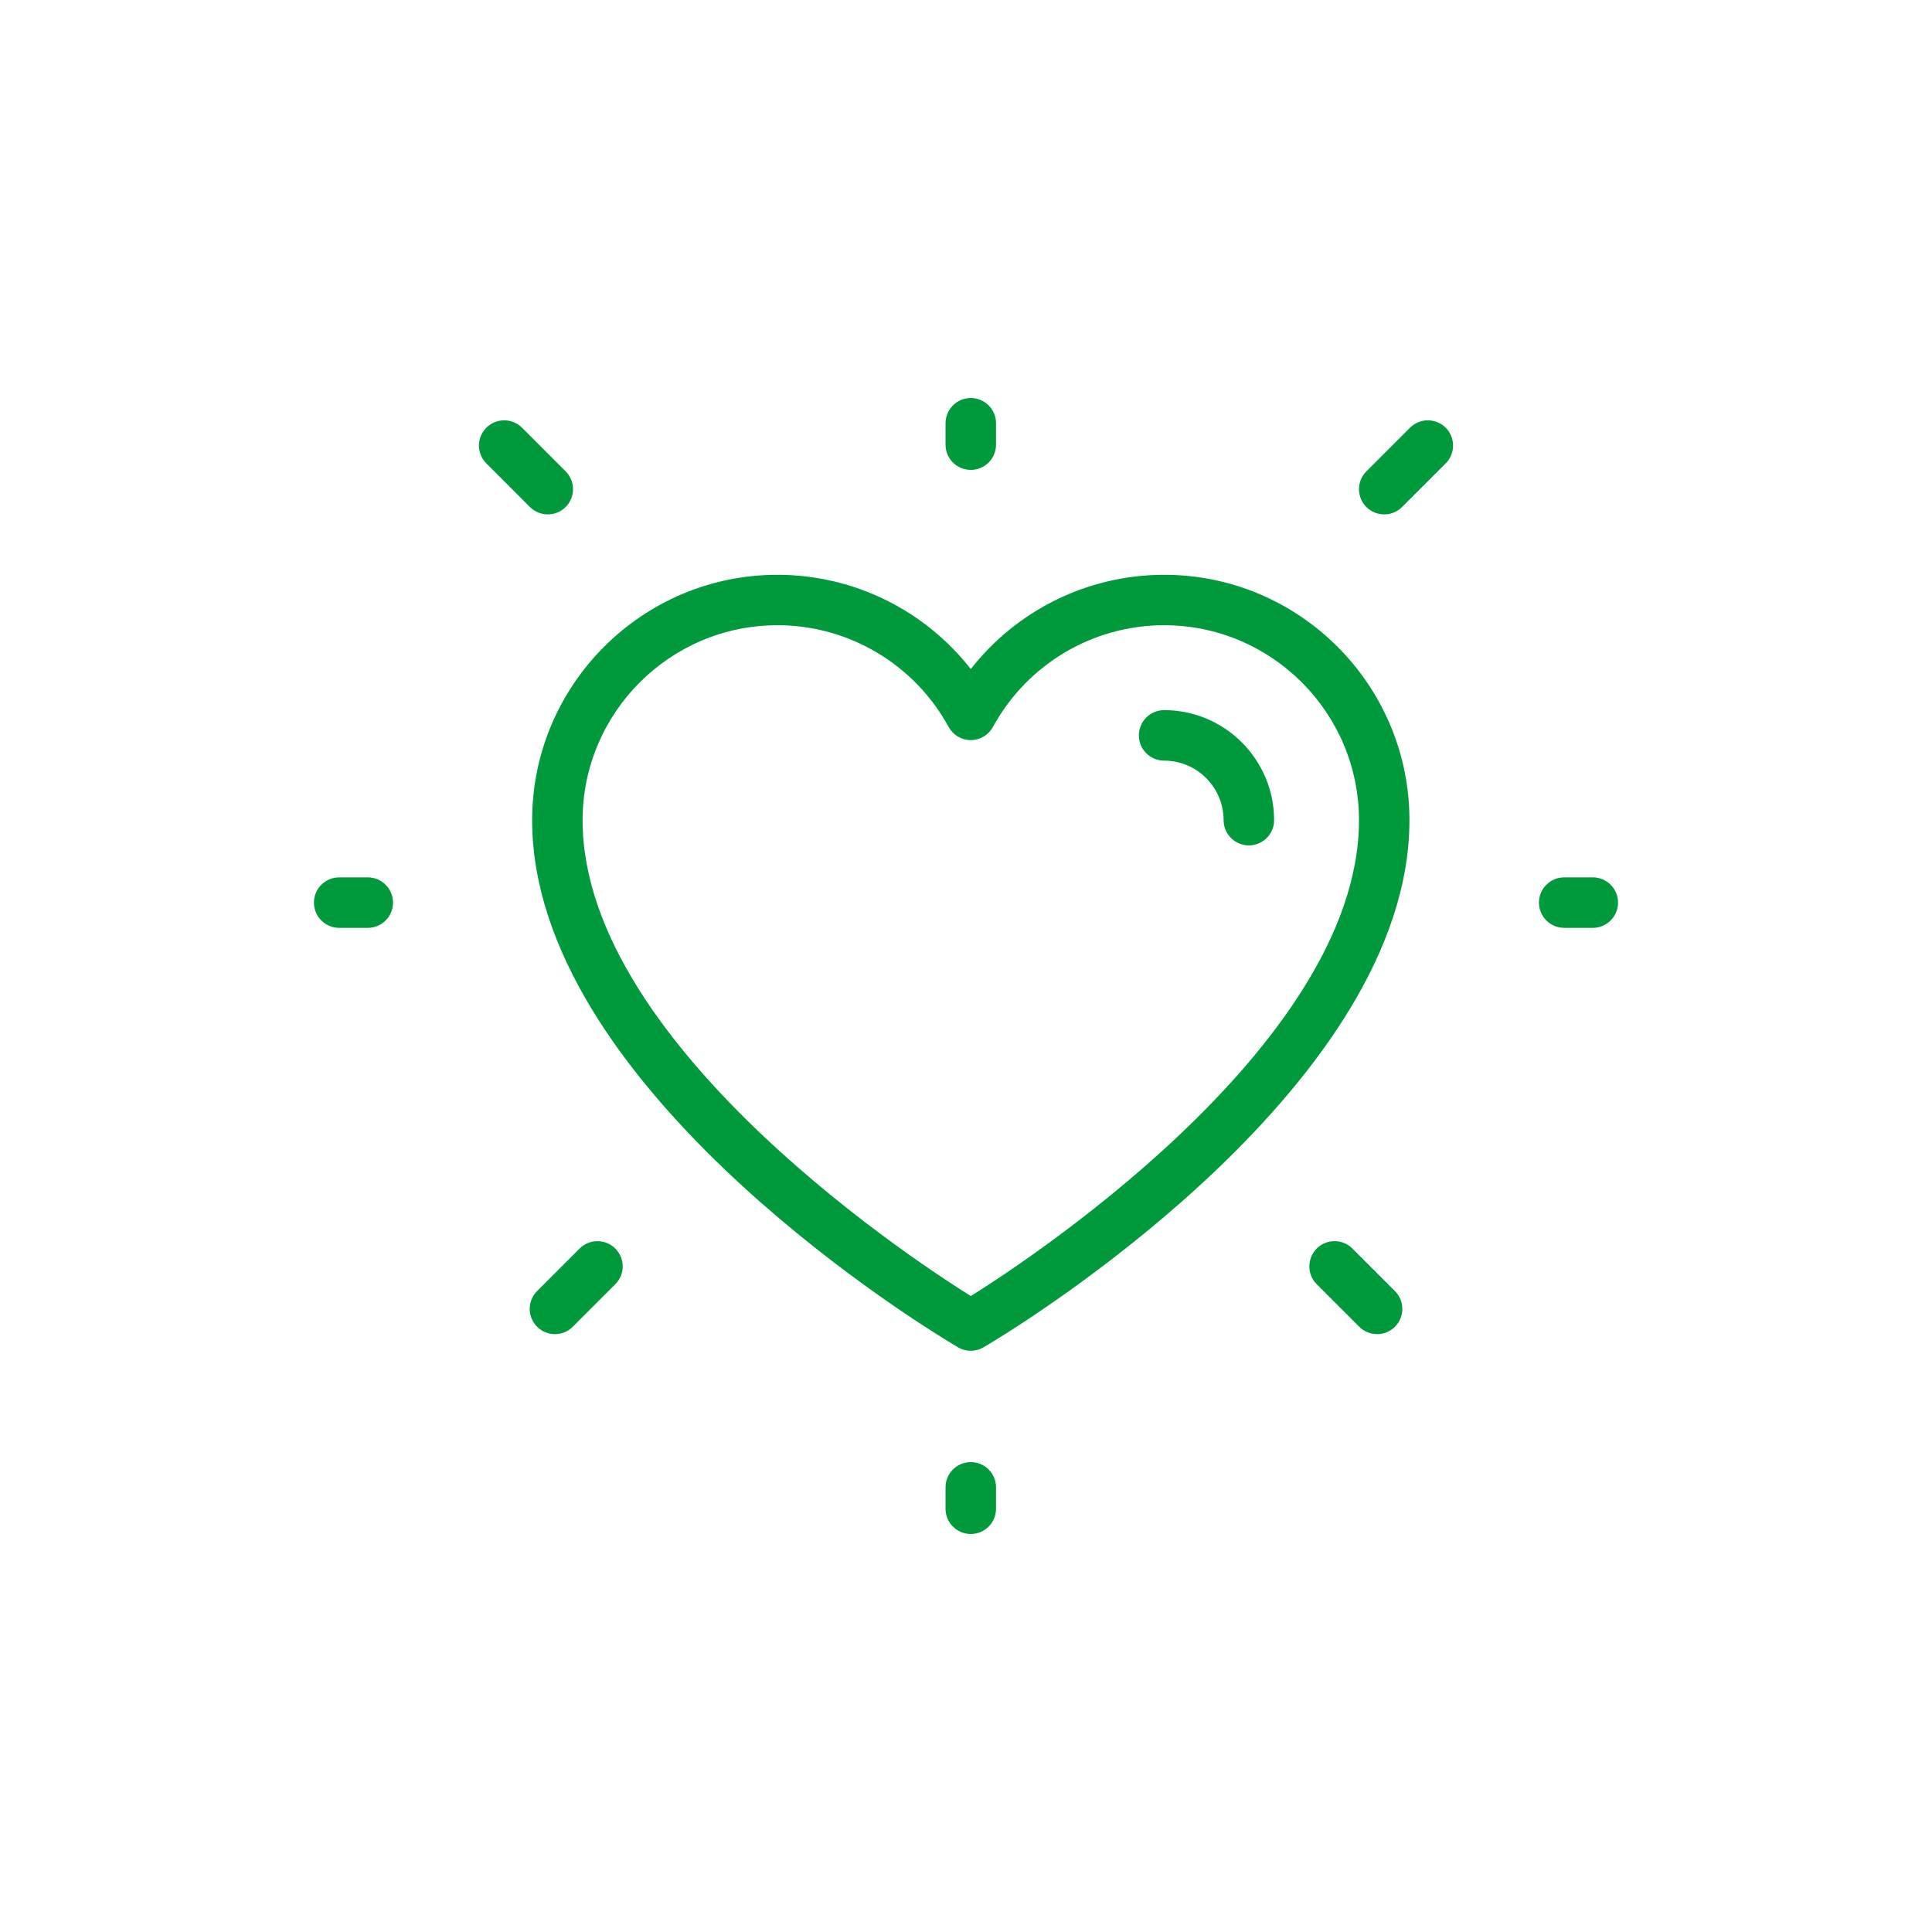 <?xml version="1.0" encoding="utf-8"?>
<!-- Generator: Adobe Illustrator 16.0.0, SVG Export Plug-In . SVG Version: 6.00 Build 0)  -->
<!DOCTYPE svg PUBLIC "-//W3C//DTD SVG 1.1//EN" "http://www.w3.org/Graphics/SVG/1.1/DTD/svg11.dtd">
<svg version="1.1" id="圖層_1" xmlns="http://www.w3.org/2000/svg" xmlns:xlink="http://www.w3.org/1999/xlink" x="0px" y="0px"
	 width="80px" height="80px" viewBox="0 0 80 80" enable-background="new 0 0 80 80" xml:space="preserve">
<g>
	<g>
		<path fill="#009A3D" d="M40.198,19.457c-0.577,0-1.045-0.465-1.045-1.043v-0.888c0-0.578,0.468-1.045,1.045-1.045
			c0.577,0,1.045,0.467,1.045,1.045v0.888C41.243,18.992,40.775,19.457,40.198,19.457z"/>
	</g>
	<g>
		<path fill="#009A3D" d="M40.198,63.519c-0.577,0-1.045-0.467-1.045-1.045v-0.888c0-0.578,0.468-1.043,1.045-1.043
			c0.577,0,1.045,0.465,1.045,1.043v0.888C41.243,63.052,40.775,63.519,40.198,63.519z"/>
	</g>
	<g>
		<path fill="#009A3D" d="M65.955,38.421h-1.185c-0.578,0-1.045-0.468-1.045-1.046c0-0.577,0.467-1.045,1.045-1.045h1.185
			c0.577,0,1.045,0.468,1.045,1.045C67,37.953,66.532,38.421,65.955,38.421z"/>
	</g>
	<g>
		<path fill="#009A3D" d="M57.022,55.244c-0.268,0-0.534-0.102-0.739-0.306l-1.761-1.761c-0.406-0.408-0.406-1.068,0-1.478
			c0.408-0.408,1.07-0.408,1.478,0l1.761,1.761c0.409,0.408,0.409,1.072,0,1.478C57.557,55.143,57.289,55.244,57.022,55.244z"/>
	</g>
	<g>
		<path fill="#009A3D" d="M57.317,21.3c-0.268,0-0.535-0.102-0.739-0.305c-0.406-0.408-0.406-1.07,0-1.477l1.808-1.808
			c0.406-0.406,1.068-0.406,1.478,0c0.406,0.408,0.406,1.07,0,1.478l-1.808,1.807C57.854,21.198,57.584,21.3,57.317,21.3z"/>
	</g>
	<g>
		<path fill="#009A3D" d="M15.23,38.421h-1.186c-0.576,0-1.045-0.468-1.045-1.046c0-0.577,0.469-1.045,1.045-1.045h1.186
			c0.577,0,1.044,0.468,1.044,1.045C16.275,37.953,15.807,38.421,15.23,38.421z"/>
	</g>
	<g>
		<path fill="#009A3D" d="M22.978,55.244c-0.267,0-0.534-0.102-0.738-0.306c-0.408-0.407-0.408-1.069,0-1.478L24,51.7
			c0.409-0.408,1.07-0.408,1.478,0c0.409,0.409,0.409,1.069,0,1.478l-1.761,1.761C23.513,55.143,23.246,55.244,22.978,55.244z"/>
	</g>
	<g>
		<path fill="#009A3D" d="M22.683,21.3c-0.267,0-0.535-0.102-0.739-0.305l-1.805-1.807c-0.409-0.407-0.409-1.069,0-1.478
			c0.407-0.406,1.068-0.406,1.477,0l1.806,1.808c0.408,0.406,0.408,1.068,0,1.477C23.218,21.198,22.95,21.3,22.683,21.3z"/>
	</g>
	<g>
		<path fill="#009A3D" d="M40.198,55.932c-0.188,0-0.377-0.051-0.543-0.15l-0.422-0.258c-1.76-1.07-17.198-10.766-17.198-21.561
			c0-5.604,4.557-10.162,10.159-10.162c3.156,0,6.096,1.464,8.004,3.903c1.908-2.439,4.85-3.903,8.006-3.903
			c5.602,0,10.158,4.558,10.158,10.162c0,10.795-15.439,20.49-17.198,21.561l-0.424,0.258
			C40.574,55.881,40.386,55.932,40.198,55.932z M32.194,25.889c-4.449,0-8.07,3.623-8.07,8.074c0,9.48,14.483,18.716,16.075,19.702
			c1.589-0.986,16.074-10.22,16.074-19.702c0-4.451-3.62-8.074-8.069-8.074c-2.953,0-5.67,1.615-7.089,4.212
			c-0.184,0.336-0.536,0.545-0.917,0.545l0,0c-0.383,0-0.733-0.209-0.917-0.545C37.863,27.504,35.146,25.889,32.194,25.889z"/>
	</g>
	<g>
		<path fill="#009A3D" d="M51.712,35.006c-0.577,0-1.045-0.467-1.045-1.043c0-1.361-1.105-2.467-2.463-2.467
			c-0.578,0-1.046-0.468-1.046-1.046c0-0.577,0.468-1.045,1.046-1.045c2.509,0,4.554,2.045,4.554,4.558
			C52.758,34.539,52.29,35.006,51.712,35.006z"/>
	</g>
</g>
</svg>
